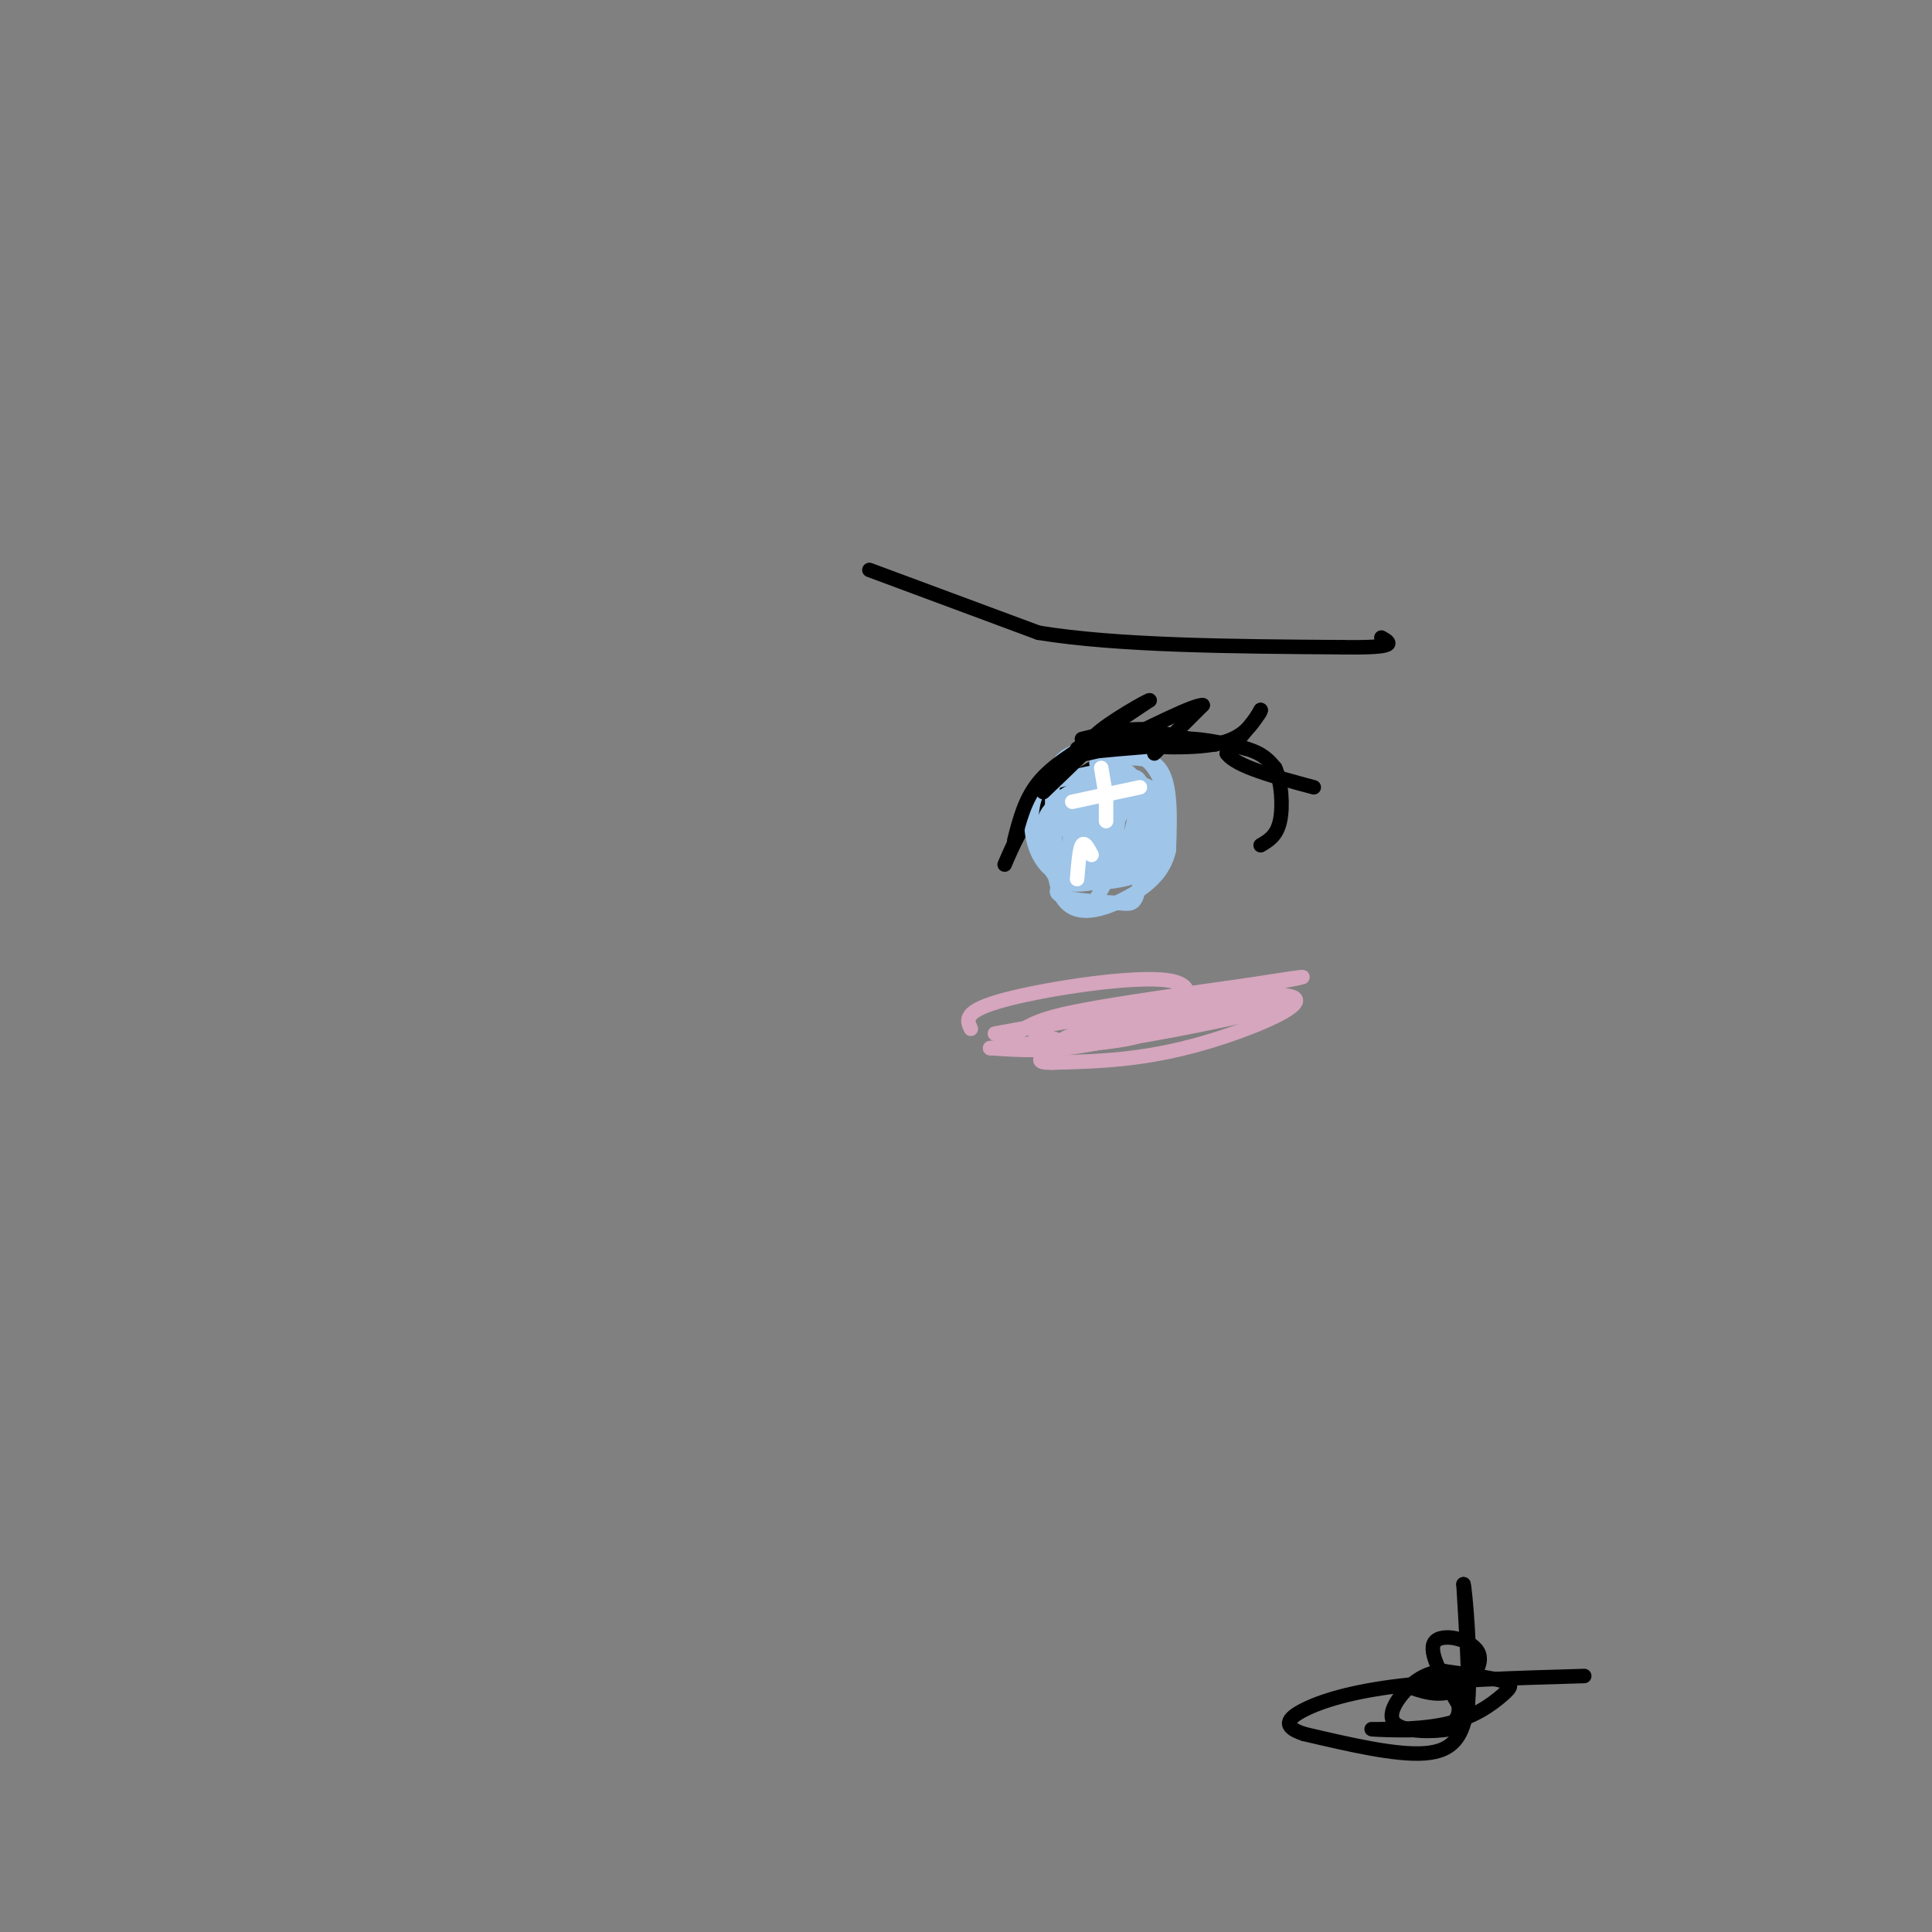 <svg viewBox='0 0 400 400' version='1.1' xmlns='http://www.w3.org/2000/svg' xmlns:xlink='http://www.w3.org/1999/xlink'><rect x="0" y="0" width="400" height="400" fill="#808080" stroke="none"/><g fill='none' stroke='#000000' stroke-width='3' stroke-linecap='round' stroke-linejoin='round'><path d='M208,179c1.833,-4.250 3.667,-8.500 7,-12c3.333,-3.500 8.167,-6.250 13,-9'/><path d='M228,158c4.689,-2.600 9.911,-4.600 15,-5c5.089,-0.400 10.044,0.800 15,2'/><path d='M258,155c3.500,1.000 4.750,2.500 6,4'/><path d='M264,159c1.333,2.844 1.667,7.956 1,11c-0.667,3.044 -2.333,4.022 -4,5'/></g>
<g fill='none' stroke='#9fc5e8' stroke-width='3' stroke-linecap='round' stroke-linejoin='round'><path d='M227,158c5.250,-1.000 10.500,-2.000 13,1c2.500,3.000 2.250,10.000 2,17'/><path d='M242,176c-0.976,4.595 -4.417,7.583 -9,10c-4.583,2.417 -10.310,4.262 -13,0c-2.690,-4.262 -2.345,-14.631 -2,-25'/><path d='M218,161c1.183,-5.179 5.140,-5.625 8,-6c2.860,-0.375 4.622,-0.678 7,0c2.378,0.678 5.371,2.336 7,6c1.629,3.664 1.894,9.332 1,13c-0.894,3.668 -2.947,5.334 -5,7'/><path d='M236,181c-3.752,1.679 -10.632,2.378 -15,1c-4.368,-1.378 -6.222,-4.833 -7,-8c-0.778,-3.167 -0.479,-6.045 0,-8c0.479,-1.955 1.137,-2.987 4,-4c2.863,-1.013 7.932,-2.006 13,-3'/><path d='M231,159c3.091,0.160 4.318,2.059 5,6c0.682,3.941 0.818,9.923 0,13c-0.818,3.077 -2.590,3.247 -6,4c-3.410,0.753 -8.456,2.087 -11,0c-2.544,-2.087 -2.584,-7.596 -2,-11c0.584,-3.404 1.792,-4.702 3,-6'/><path d='M220,165c2.336,-1.805 6.675,-3.319 10,-4c3.325,-0.681 5.635,-0.529 7,2c1.365,2.529 1.786,7.434 1,11c-0.786,3.566 -2.780,5.793 -6,7c-3.220,1.207 -7.667,1.396 -10,1c-2.333,-0.396 -2.551,-1.376 -3,-4c-0.449,-2.624 -1.128,-6.893 0,-10c1.128,-3.107 4.064,-5.054 7,-7'/><path d='M226,161c2.165,-1.709 4.077,-2.482 5,0c0.923,2.482 0.856,8.219 0,12c-0.856,3.781 -2.500,5.607 -5,6c-2.500,0.393 -5.855,-0.646 -8,-3c-2.145,-2.354 -3.080,-6.023 0,-9c3.080,-2.977 10.175,-5.263 14,-6c3.825,-0.737 4.378,0.075 4,3c-0.378,2.925 -1.689,7.962 -3,13'/><path d='M233,177c-0.749,2.764 -1.122,3.175 -3,4c-1.878,0.825 -5.263,2.066 -7,0c-1.737,-2.066 -1.828,-7.438 -1,-11c0.828,-3.562 2.573,-5.315 5,-6c2.427,-0.685 5.534,-0.302 7,2c1.466,2.302 1.290,6.524 0,9c-1.290,2.476 -3.693,3.205 -6,3c-2.307,-0.205 -4.516,-1.344 -5,-4c-0.484,-2.656 0.758,-6.828 2,-11'/><path d='M225,163c1.972,-2.228 5.902,-2.298 8,-2c2.098,0.298 2.365,0.964 1,4c-1.365,3.036 -4.363,8.443 -7,10c-2.637,1.557 -4.913,-0.737 -6,-3c-1.087,-2.263 -0.985,-4.494 0,-6c0.985,-1.506 2.853,-2.287 4,-1c1.147,1.287 1.574,4.644 2,8'/><path d='M227,173c0.070,-0.314 -0.755,-5.099 0,-8c0.755,-2.901 3.091,-3.918 4,-1c0.909,2.918 0.390,9.771 -1,12c-1.390,2.229 -3.651,-0.165 -5,-3c-1.349,-2.835 -1.786,-6.109 -1,-8c0.786,-1.891 2.796,-2.397 3,0c0.204,2.397 -1.398,7.699 -3,13'/><path d='M224,178c-2.156,3.489 -6.044,5.711 -5,7c1.044,1.289 7.022,1.644 13,2'/><path d='M232,187c2.738,0.298 3.083,0.042 4,-4c0.917,-4.042 2.405,-11.869 1,-12c-1.405,-0.131 -5.702,7.435 -10,15'/><path d='M227,186c-2.558,3.041 -3.954,3.145 -6,0c-2.046,-3.145 -4.743,-9.539 -5,-11c-0.257,-1.461 1.927,2.011 6,3c4.073,0.989 10.037,-0.506 16,-2'/><path d='M238,176c3.078,-2.552 2.774,-7.931 1,-11c-1.774,-3.069 -5.016,-3.826 -7,-1c-1.984,2.826 -2.710,9.236 -3,10c-0.290,0.764 -0.145,-4.118 0,-9'/><path d='M229,165c1.869,-2.321 6.542,-3.625 9,-2c2.458,1.625 2.702,6.179 0,10c-2.702,3.821 -8.351,6.911 -14,10'/></g>
<g fill='none' stroke='#ffffff' stroke-width='3' stroke-linecap='round' stroke-linejoin='round'><path d='M229,164c0.000,0.000 0.000,6.000 0,6'/><path d='M222,166c0.000,0.000 14.000,-3.000 14,-3'/><path d='M228,159c0.000,0.000 1.000,6.000 1,6'/><path d='M223,182c0.250,-3.083 0.500,-6.167 1,-7c0.500,-0.833 1.250,0.583 2,2'/></g>
<g fill='none' stroke='#000000' stroke-width='3' stroke-linecap='round' stroke-linejoin='round'><path d='M210,174c1.083,-4.250 2.167,-8.500 5,-12c2.833,-3.500 7.417,-6.250 12,-9'/><path d='M227,153c0.167,0.333 -5.417,5.667 -11,11'/><path d='M223,155c0.000,0.000 15.000,-10.000 15,-10'/><path d='M238,145c-0.333,-0.089 -8.667,4.689 -11,7c-2.333,2.311 1.333,2.156 5,2'/><path d='M232,154c4.822,0.622 14.378,1.178 20,0c5.622,-1.178 7.311,-4.089 9,-7'/><path d='M261,147c0.333,0.333 -3.333,4.667 -7,9'/><path d='M254,156c1.833,2.667 9.917,4.833 18,7'/><path d='M239,156c0.000,0.000 10.000,-10.000 10,-10'/><path d='M249,146c-1.667,-0.167 -10.833,4.417 -20,9'/><path d='M229,155c-5.422,1.711 -8.978,1.489 -6,1c2.978,-0.489 12.489,-1.244 22,-2'/><path d='M245,154c5.378,-0.178 7.822,0.378 6,0c-1.822,-0.378 -7.911,-1.689 -14,-3'/><path d='M237,151c-4.500,-0.167 -8.750,0.917 -13,2'/></g>
<g fill='none' stroke='#d5a6bd' stroke-width='3' stroke-linecap='round' stroke-linejoin='round'><path d='M201,213c-0.846,-1.838 -1.691,-3.677 7,-6c8.691,-2.323 26.919,-5.132 34,-4c7.081,1.132 3.013,6.205 -1,9c-4.013,2.795 -7.973,3.313 -14,4c-6.027,0.688 -14.121,1.545 -17,1c-2.879,-0.545 -0.544,-2.493 2,-4c2.544,-1.507 5.298,-2.573 13,-4c7.702,-1.427 20.351,-3.213 33,-5'/><path d='M258,204c10.081,-1.550 18.784,-2.924 3,0c-15.784,2.924 -56.056,10.144 -55,10c1.056,-0.144 43.438,-7.654 57,-8c13.562,-0.346 -1.697,6.473 -14,10c-12.303,3.527 -21.652,3.764 -31,4'/><path d='M218,220c-4.907,0.148 -1.675,-1.483 0,-3c1.675,-1.517 1.792,-2.921 13,-5c11.208,-2.079 33.506,-4.834 34,-4c0.494,0.834 -20.817,5.258 -32,7c-11.183,1.742 -12.240,0.804 -15,0c-2.760,-0.804 -7.224,-1.473 0,-3c7.224,-1.527 26.137,-3.911 29,-3c2.863,0.911 -10.325,5.117 -20,7c-9.675,1.883 -15.838,1.441 -22,1'/><path d='M205,217c4.933,-0.689 28.267,-2.911 35,-4c6.733,-1.089 -3.133,-1.044 -13,-1'/></g>
<g fill='none' stroke='#000000' stroke-width='3' stroke-linecap='round' stroke-linejoin='round'><path d='M180,118c0.000,0.000 35.000,13.000 35,13'/><path d='M215,131c16.333,2.667 39.667,2.833 63,3'/><path d='M278,134c11.833,0.167 9.917,-0.917 8,-2'/><path d='M291,349c3.363,1.190 6.726,2.381 10,1c3.274,-1.381 6.458,-5.333 5,-8c-1.458,-2.667 -7.560,-4.048 -9,-2c-1.440,2.048 1.780,7.524 5,13'/><path d='M302,353c0.337,3.150 -1.320,4.527 -6,5c-4.680,0.473 -12.384,0.044 -12,0c0.384,-0.044 8.855,0.297 15,-1c6.145,-1.297 9.962,-4.234 12,-6c2.038,-1.766 2.297,-2.362 0,-3c-2.297,-0.638 -7.148,-1.319 -12,-2'/><path d='M299,346c-3.386,0.198 -5.852,1.694 -8,4c-2.148,2.306 -3.978,5.422 -2,7c1.978,1.578 7.763,1.617 11,1c3.237,-0.617 3.925,-1.891 4,-7c0.075,-5.109 -0.462,-14.055 -1,-23'/><path d='M303,328c0.310,0.881 1.583,14.583 1,23c-0.583,8.417 -3.024,11.548 -9,12c-5.976,0.452 -15.488,-1.774 -25,-4'/><path d='M270,359c-4.607,-1.476 -3.625,-3.167 0,-5c3.625,-1.833 9.893,-3.810 20,-5c10.107,-1.190 24.054,-1.595 38,-2'/></g>
</svg>